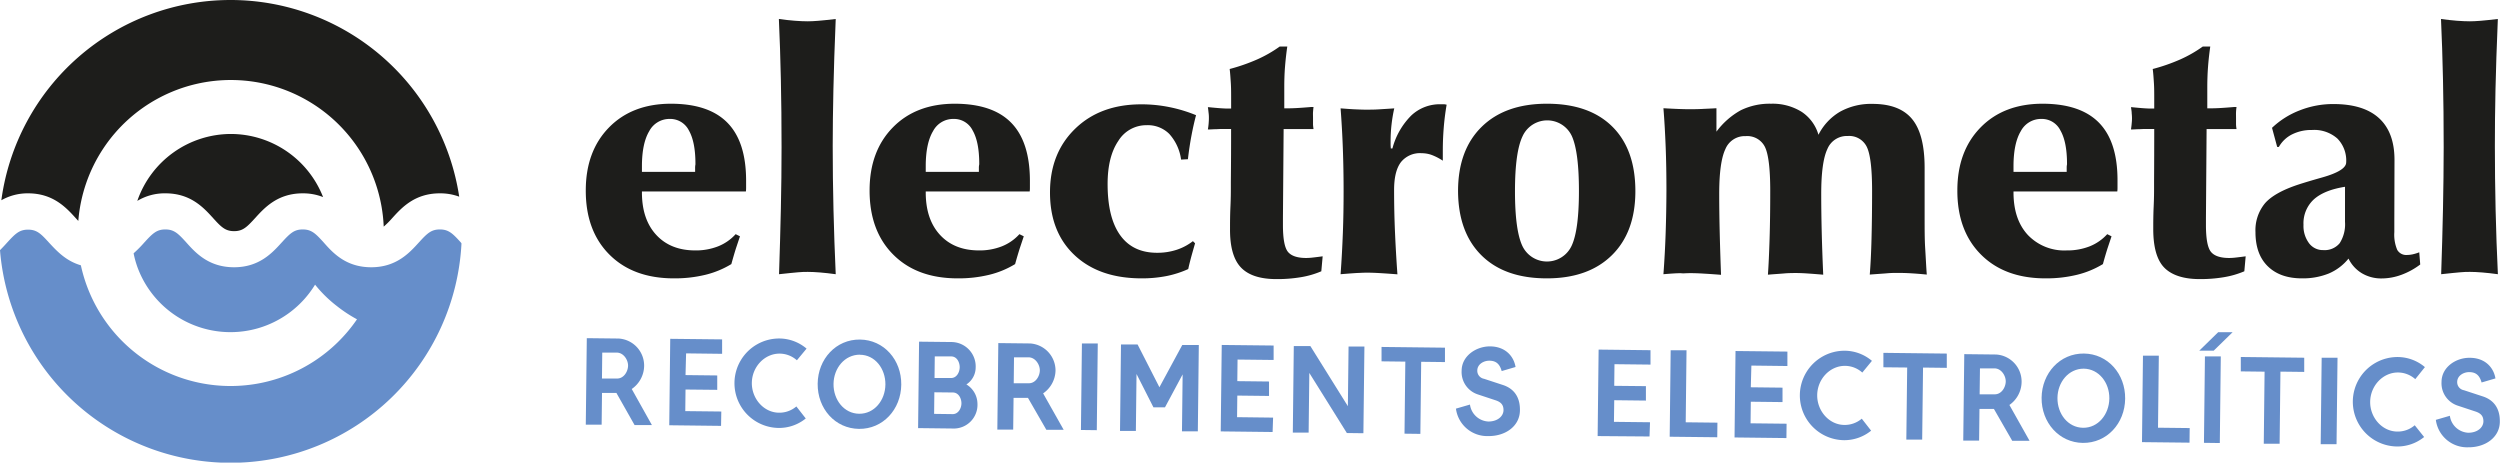 <svg id="Capa_1" data-name="Capa 1" xmlns="http://www.w3.org/2000/svg" viewBox="0 0 614.86 113.78"><defs><style>.cls-1{fill:#668eca;}.cls-2{fill:#1d1d1b;}</style></defs><path class="cls-1" d="M186.73,138.29l-4.26,0L178,130.39l-3.54,0-.09,7.8-3.9,0,.25-21.27,7.83.09a6.67,6.67,0,0,1,6.27,6.81,7,7,0,0,1-3.05,5.6Zm-8.63-17.82-3.58,0-.07,6.38,3.72,0c1.7,0,2.68-1.78,2.7-3.16S179.8,120.49,178.1,120.47Z" transform="translate(-26.4 -33.75)"/><path class="cls-1" d="M203.74,138.49,191,138.34l.24-21.26,12.76.14,0,3.55-8.86-.11L195,126l7.8.09,0,3.54-7.8-.08-.06,5.31,8.86.1Z" transform="translate(-26.4 -33.75)"/><path class="cls-1" d="M224.57,136.67a10.38,10.38,0,0,1-6.66,2.33,11,11,0,0,1,.26-22,10.43,10.43,0,0,1,6.6,2.49l-2.38,2.87a6.41,6.41,0,0,0-4.27-1.64c-3.72,0-6.77,3.29-6.81,7.19s2.93,7.3,6.65,7.34a6.41,6.41,0,0,0,4.3-1.54Z" transform="translate(-26.4 -33.75)"/><path class="cls-1" d="M237.66,139.23c-5.89-.07-10.22-5-10.16-11.1s4.53-10.94,10.41-10.87,10.22,5,10.15,11.1S243.54,139.3,237.66,139.23Zm.21-18.25c-3.72,0-6.42,3.29-6.47,7.19s2.58,7.3,6.3,7.34,6.42-3.29,6.46-7.19S241.59,121,237.87,121Z" transform="translate(-26.4 -33.75)"/><path class="cls-1" d="M260.67,139.14l-8.47-.1.24-21.26,8,.09a6,6,0,0,1,5.92,6.27,5,5,0,0,1-2.28,4.16A5.62,5.62,0,0,1,266.8,133,5.84,5.84,0,0,1,260.67,139.14Zm.1-8.86-4.57-.05-.06,5.31,4.57.06c1.41,0,2.14-1.47,2.15-2.64S262.19,130.3,260.77,130.28Zm-.4-8.87-4.07,0-.06,5.31,4.07,0c1.42,0,2.11-1.47,2.12-2.64S261.79,121.43,260.37,121.41Z" transform="translate(-26.4 -33.75)"/><path class="cls-1" d="M288,139.45l-4.26,0-4.52-7.85-3.54,0-.09,7.8-3.9,0,.24-21.27,7.84.09A6.67,6.67,0,0,1,286,124.9a7,7,0,0,1-3.05,5.6Zm-8.63-17.82-3.58,0-.07,6.38,3.72,0c1.7,0,2.68-1.78,2.7-3.16S281.07,121.65,279.37,121.63Z" transform="translate(-26.4 -33.75)"/><path class="cls-1" d="M296.15,139.55l-3.9-.05.24-21.27,3.9,0Z" transform="translate(-26.4 -33.75)"/><path class="cls-1" d="M321,139.83l-3.9,0,.16-14-4.34,8.1-2.84,0-4.16-8.2-.16,14-3.9,0,.24-21.26,4.08,0,5.37,10.52,5.62-10.39,4.07,0Z" transform="translate(-26.4 -33.75)"/><path class="cls-1" d="M339.39,140l-12.76-.15.25-21.26,12.76.14,0,3.55-8.87-.1-.06,5.31,7.8.09,0,3.55-7.8-.09-.06,5.31,8.86.11Z" transform="translate(-26.4 -33.75)"/><path class="cls-1" d="M361.72,140.3l-4.07-.05-9.23-14.78-.17,14.67-3.89,0,.24-21.27,4.08,0,9.22,14.78.17-14.67,3.9,0Z" transform="translate(-26.4 -33.75)"/><path class="cls-1" d="M381.78,122.8l-5.85-.07-.2,17.73-3.9-.05.2-17.72-5.85-.07,0-3.54,15.6.18Z" transform="translate(-26.4 -33.75)"/><path class="cls-1" d="M392.42,141a7.75,7.75,0,0,1-7.94-6.75l3.45-1a4.8,4.8,0,0,0,4.53,4.17c2.27,0,3.7-1.31,3.72-2.79,0-1.25-.55-2-2.07-2.47l-4.23-1.4a5.78,5.78,0,0,1-4-5.82c0-3.65,3.57-6,6.94-6,3.69,0,5.86,2.3,6.32,5.07l-3.41,1c-.55-2-1.64-2.53-3-2.55s-3,.82-3,2.45a2,2,0,0,0,1.65,2l4.7,1.54c3,1,4.18,3.35,4.14,6.18C400.21,138.54,396.67,141.05,392.42,141Z" transform="translate(-26.4 -33.75)"/><path class="cls-1" d="M432.09,141.1,419.33,141l.24-21.27,12.76.15,0,3.54-8.86-.1-.06,5.32,7.79.08,0,3.55-7.79-.09-.07,5.32,8.87.1Z" transform="translate(-26.4 -33.75)"/><path class="cls-1" d="M448.75,141.29l-11.7-.13.24-21.27,3.9,0-.2,17.72,7.8.09Z" transform="translate(-26.4 -33.75)"/><path class="cls-1" d="M465.76,141.49,453,141.34l.24-21.26,12.76.14,0,3.55-8.86-.11L457,129l7.8.09,0,3.55-7.8-.09-.06,5.31,8.86.1Z" transform="translate(-26.4 -33.75)"/><path class="cls-1" d="M486.59,139.67a10.44,10.44,0,0,1-6.65,2.34,11,11,0,0,1,.25-22,10.43,10.43,0,0,1,6.6,2.49l-2.37,2.88a6.4,6.4,0,0,0-4.28-1.65c-3.72,0-6.77,3.29-6.81,7.19s2.93,7.3,6.65,7.34a6.45,6.45,0,0,0,4.31-1.54Z" transform="translate(-26.4 -33.75)"/><path class="cls-1" d="M505.2,124.22l-5.84-.07-.21,17.72-3.9,0,.21-17.73-5.85-.06,0-3.55,15.59.18Z" transform="translate(-26.4 -33.75)"/><path class="cls-1" d="M525.56,142.17l-4.26,0-4.51-7.85-3.55,0-.09,7.8-3.9,0,.25-21.27,7.83.09a6.67,6.67,0,0,1,6.27,6.81,7,7,0,0,1-3,5.6Zm-8.62-17.82-3.58,0-.08,6.38,3.72,0c1.71,0,2.68-1.78,2.7-3.16S518.64,124.37,516.94,124.35Z" transform="translate(-26.4 -33.75)"/><path class="cls-1" d="M538.67,142.68c-5.88-.07-10.22-5.05-10.15-11.11s4.52-10.93,10.4-10.87,10.22,5,10.15,11.11S544.55,142.74,538.67,142.68Zm.21-18.26c-3.72,0-6.42,3.3-6.46,7.2s2.57,7.29,6.29,7.34,6.42-3.3,6.47-7.2S542.6,124.47,538.88,124.42Z" transform="translate(-26.4 -33.75)"/><path class="cls-1" d="M564.9,142.62l-11.69-.13.24-21.27,3.9,0-.2,17.72,7.79.09Z" transform="translate(-26.4 -33.75)"/><path class="cls-1" d="M575.5,115.45,570.84,120l-3.55,0,4.66-4.55Zm-3.15,27.26-3.9-.05.24-21.26,3.9,0Z" transform="translate(-26.4 -33.75)"/><path class="cls-1" d="M593.11,125.22l-5.85-.07-.2,17.73-3.9,0,.2-17.72-5.85-.07,0-3.54,15.6.18Z" transform="translate(-26.4 -33.75)"/><path class="cls-1" d="M601.06,143l-3.9,0,.24-21.26,3.9,0Z" transform="translate(-26.4 -33.75)"/><path class="cls-1" d="M622.6,141.23a10.4,10.4,0,0,1-6.66,2.33,11,11,0,0,1,.25-22,10.4,10.4,0,0,1,6.6,2.48L620.42,127a6.43,6.43,0,0,0-4.27-1.64c-3.72,0-6.77,3.29-6.82,7.19s2.93,7.3,6.65,7.34a6.38,6.38,0,0,0,4.31-1.55Z" transform="translate(-26.4 -33.75)"/><path class="cls-1" d="M633.42,143.76a7.75,7.75,0,0,1-7.94-6.75l3.45-1a4.8,4.8,0,0,0,4.53,4.17c2.27,0,3.7-1.31,3.72-2.79,0-1.25-.55-2-2.07-2.47l-4.23-1.4a5.78,5.78,0,0,1-4-5.82c0-3.66,3.57-6,6.94-5.95,3.69,0,5.86,2.3,6.32,5.07l-3.41,1c-.55-2-1.64-2.53-3-2.55s-3,.82-3,2.45a2,2,0,0,0,1.65,2l4.7,1.54c3,1,4.18,3.35,4.14,6.18C641.21,141.3,637.67,143.81,633.42,143.76Z" transform="translate(-26.4 -33.75)"/><path class="cls-2" d="M184.28,80.84v.24q0,6.63,3.52,10.44t9.56,3.82a15,15,0,0,0,5.64-1,11.57,11.57,0,0,0,4.33-3l1.06.53-1,3c-.34,1.08-.71,2.35-1.12,3.83a22.5,22.5,0,0,1-6.36,2.63,31.7,31.7,0,0,1-7.78.88q-10,0-15.84-5.84t-5.82-15.78q0-9.65,5.7-15.48t15.22-5.85q9.31,0,13.9,4.66T209.9,78.1c0,.71,0,1.26,0,1.66s0,.75-.06,1.08Zm0-4.82h13.08V74.91a4.71,4.71,0,0,1,.08-.73v-.13q0-5.39-1.61-8.21A5.12,5.12,0,0,0,191.15,63a5.62,5.62,0,0,0-5.07,3c-1.2,2-1.8,4.89-1.8,8.62Z" transform="translate(-26.4 -33.75)"/><path class="cls-2" d="M218,101.19q.28-8.39.45-16.12t.17-15.1q0-8.86-.17-16.61c-.11-5.17-.27-10.14-.49-14.94,1.39.19,2.69.34,3.89.43s2.27.14,3.22.14q1,0,2.52-.12t4.35-.45q-.41,10-.57,17.37t-.17,13.85q0,7.85.19,15.71t.55,15.84c-1.42-.19-2.71-.34-3.86-.43s-2.16-.14-3-.14c-.68,0-1.49,0-2.43.1S220.15,100.94,218,101.19Z" transform="translate(-26.4 -33.75)"/><path class="cls-2" d="M254.08,80.84v.24q0,6.63,3.51,10.44t9.56,3.82a15,15,0,0,0,5.64-1,11.57,11.57,0,0,0,4.33-3l1.07.53-1,3c-.34,1.08-.72,2.35-1.13,3.83a22.31,22.31,0,0,1-6.35,2.63,31.78,31.78,0,0,1-7.79.88q-10,0-15.83-5.84t-5.82-15.78q0-9.65,5.7-15.48t15.22-5.85q9.31,0,13.89,4.66T279.7,78.1c0,.71,0,1.26,0,1.66s0,.75-.06,1.08Zm0-4.82h13.07V74.91a3.87,3.87,0,0,1,.09-.73v-.13q0-5.39-1.62-8.21A5.11,5.11,0,0,0,260.94,63a5.59,5.59,0,0,0-5.06,3c-1.2,2-1.8,4.89-1.8,8.62Z" transform="translate(-26.4 -33.75)"/><path class="cls-2" d="M316.88,73a11.73,11.73,0,0,0-2.9-6.31,7.47,7.47,0,0,0-5.55-2.15,8.08,8.08,0,0,0-7,3.89q-2.62,3.87-2.62,10.58,0,8.3,3.11,12.61T311,95.92a15.18,15.18,0,0,0,4.74-.72,13.14,13.14,0,0,0,4.05-2.14l.53.53c-.49,1.71-.86,3-1.09,3.88s-.43,1.69-.59,2.45a24.26,24.26,0,0,1-5.33,1.72,31.21,31.21,0,0,1-6.15.57q-10.38,0-16.45-5.68t-6.07-15.45q0-9.67,6.19-15.67t16.25-6a34.62,34.62,0,0,1,6.86.67,35.73,35.73,0,0,1,6.62,2c-.43,1.64-.81,3.33-1.14,5.09s-.62,3.67-.86,5.74Z" transform="translate(-26.4 -33.75)"/><path class="cls-2" d="M329.18,65.47h-2.53l-1.18.06c-.71,0-1.38.07-2,.07.09-.55.15-1,.19-1.52s.06-.87.06-1.22,0-.76-.06-1.23-.1-1-.19-1.51h.29c2.15.22,3.68.33,4.58.33h.85V58.08c0-1.42,0-2.73-.08-3.95s-.15-2.35-.28-3.41a45.21,45.21,0,0,0,6.8-2.37,31.26,31.26,0,0,0,5.5-3.15H343c-.25,1.69-.43,3.38-.56,5s-.18,3.35-.18,5v5.19h1.19c1.11,0,2.95-.11,5.51-.33a2,2,0,0,0,.49,0c-.05.41-.09.82-.12,1.25s0,.93,0,1.53,0,1,0,1.43.07.82.12,1.22c-.84,0-1.75,0-2.74,0h-4.61l-.17,21.82v1.76c0,3.41.41,5.61,1.23,6.62s2.33,1.51,4.54,1.51a16.41,16.41,0,0,0,1.69-.12c.72-.08,1.49-.18,2.31-.29l-.33,3.68a21.71,21.71,0,0,1-5,1.45,34.82,34.82,0,0,1-6.05.47q-6,0-8.72-2.86t-2.68-9.44c0-1.47,0-3.3.1-5.49s.1-3.66.1-4.4V78.51Q329.19,71.85,329.18,65.47Z" transform="translate(-26.4 -33.75)"/><path class="cls-2" d="M356.11,101.19c.25-3.38.43-6.77.56-10.18s.18-6.82.18-10.25-.06-7-.18-10.36-.31-6.74-.56-10c1.28.1,2.47.19,3.56.24s2,.08,2.61.08c1,0,2.15,0,3.33-.08s2.42-.14,3.7-.24a37.09,37.09,0,0,0-.67,4,35.17,35.17,0,0,0-.23,3.92c0,.19,0,.51,0,.94s.05.77.05,1h.4a17.84,17.84,0,0,1,4.64-8.11,10.22,10.22,0,0,1,7.17-2.76l.88,0a3.73,3.73,0,0,1,.64.11q-.5,2.94-.72,5.76c-.15,1.88-.22,3.74-.22,5.6,0,.27,0,.67,0,1.2s0,.94,0,1.21a13.87,13.87,0,0,0-2.84-1.45,7.38,7.38,0,0,0-2.35-.39,6,6,0,0,0-5.11,2.2c-1.12,1.48-1.68,3.75-1.68,6.83q0,5.43.23,10.62t.59,10.14c-1.77-.14-3.26-.24-4.47-.31s-2.24-.1-3.09-.1q-.64,0-1.8.06C360.09,100.88,358.51,101,356.11,101.19Z" transform="translate(-26.4 -33.75)"/><path class="cls-2" d="M385,80.76q0-10.1,5.79-15.8t16.08-5.7q10.38,0,16.06,5.62t5.68,15.88q0,10.08-5.79,15.77t-16,5.68q-10.35,0-16.06-5.66T385,80.76Zm14,0q0,9.55,1.8,13.44a6.69,6.69,0,0,0,12.13,0q1.8-3.85,1.8-13.46T413,67.25a6.67,6.67,0,0,0-12.13,0Q399,71.15,399,80.76Z" transform="translate(-26.4 -33.75)"/><path class="cls-2" d="M435.51,101.19q.38-5.07.55-10.2t.19-10.32c0-3.94-.06-7.56-.19-10.84s-.3-6.44-.55-9.46c1.39.08,2.6.14,3.64.18s1.88.06,2.53.06c1,0,2.12,0,3.25-.06s2.34-.1,3.62-.18v5.76a18.7,18.7,0,0,1,6-5.27,16.19,16.19,0,0,1,7.44-1.6,13.5,13.5,0,0,1,7.52,2,10.13,10.13,0,0,1,4.13,5.64,13.69,13.69,0,0,1,5.35-5.7,15.78,15.78,0,0,1,7.93-1.9q6.66,0,9.74,3.72t3.09,11.93c0,.17,0,1.57,0,4.21s0,5.21,0,7.68c0,3.14,0,5.79.14,8s.23,4.31.39,6.44c-1.69-.17-3.08-.27-4.17-.33s-2.06-.08-2.9-.08-1.65,0-2.66.09-2.44.17-4.29.32c.19-2.35.34-5.28.43-8.8s.14-7.44.14-11.78q0-8.22-1.32-10.86a4.8,4.8,0,0,0-4.68-2.64,5.17,5.17,0,0,0-5,3.21q-1.51,3.2-1.51,11,0,4.29.12,9.33c.08,3.37.21,6.89.37,10.57-1.61-.14-2.94-.24-4-.31s-1.95-.1-2.68-.1-1.82,0-2.92.1-2.45.17-4,.31c.17-2.34.3-5.29.41-8.83s.16-7.46.16-11.77q0-8.2-1.32-10.85a4.84,4.84,0,0,0-4.72-2.63,5.15,5.15,0,0,0-5,3.21q-1.51,3.2-1.51,11,0,4.29.12,9.33t.33,10.57c-1.77-.14-3.26-.24-4.48-.31s-2.24-.1-3.08-.1q-.66,0-1.8.06C439.49,100.88,437.91,101,435.51,101.19Z" transform="translate(-26.4 -33.75)"/><path class="cls-2" d="M521.61,80.84v.24q0,6.63,3.51,10.44a12.37,12.37,0,0,0,9.57,3.82,15,15,0,0,0,5.64-1,11.65,11.65,0,0,0,4.33-3l1.06.53-1,3c-.34,1.08-.72,2.35-1.12,3.83a22.5,22.5,0,0,1-6.36,2.63,31.7,31.7,0,0,1-7.78.88q-10,0-15.84-5.84t-5.82-15.78q0-9.65,5.7-15.48t15.22-5.85q9.32,0,13.9,4.66t4.57,14.18c0,.71,0,1.26,0,1.66s0,.75-.06,1.08Zm0-4.82h13.08V74.91a3.73,3.73,0,0,1,.08-.73v-.13q0-5.39-1.62-8.21A5.09,5.09,0,0,0,528.48,63a5.62,5.62,0,0,0-5.07,3c-1.2,2-1.8,4.89-1.8,8.62Z" transform="translate(-26.4 -33.75)"/><path class="cls-2" d="M556.22,65.47h-2.53l-1.19.06c-.71,0-1.37.07-2,.07.08-.55.14-1,.18-1.52a11.37,11.37,0,0,0,.07-1.22,11.54,11.54,0,0,0-.07-1.23c0-.46-.1-1-.18-1.51h.29c2.15.22,3.67.33,4.57.33h.86V58.08c0-1.42,0-2.73-.08-3.95s-.15-2.35-.29-3.41a45,45,0,0,0,6.81-2.37,31.17,31.17,0,0,0,5.49-3.15H570c-.24,1.69-.43,3.38-.55,5s-.18,3.35-.18,5v5.19h1.18q1.68,0,5.52-.33a2,2,0,0,0,.49,0c-.06.41-.1.82-.12,1.25s0,.93,0,1.53,0,1,0,1.43.06.82.12,1.22c-.85,0-1.76,0-2.74,0h-4.62l-.16,21.82v1.76c0,3.41.41,5.61,1.23,6.62s2.33,1.51,4.53,1.51a16.39,16.39,0,0,0,1.7-.12c.72-.08,1.49-.18,2.31-.29l-.33,3.68a21.94,21.94,0,0,1-5,1.45,34.62,34.62,0,0,1-6,.47c-4,0-6.94-1-8.73-2.86s-2.67-5.05-2.67-9.44c0-1.47,0-3.3.1-5.49s.1-3.66.1-4.4V78.51Q556.22,71.85,556.22,65.47Z" transform="translate(-26.4 -33.75)"/><path class="cls-2" d="M604,97.35a12.46,12.46,0,0,1-4.86,3.67,17,17,0,0,1-6.62,1.19c-3.57,0-6.37-1-8.4-3s-3-4.82-3-8.36a10.38,10.38,0,0,1,2.33-7.09q2.33-2.68,8.29-4.64,2.25-.73,5.76-1.72,5.92-1.67,5.93-3.71a7.71,7.71,0,0,0-2.17-5.87A8.61,8.61,0,0,0,595,65.72a10.54,10.54,0,0,0-4.88,1.08,7.64,7.64,0,0,0-3.25,3.09h-.41l-1.27-4.7a20.6,20.6,0,0,1,6.85-4.31,22.35,22.35,0,0,1,8.23-1.54q7.44,0,11.24,3.48t3.8,10.25v.25L615.27,88v2.86a9.54,9.54,0,0,0,.71,4.33,2.53,2.53,0,0,0,2.4,1.27,7.24,7.24,0,0,0,1.4-.16,11,11,0,0,0,1.62-.5l.24,3a17.79,17.79,0,0,1-4.61,2.53,14.09,14.09,0,0,1-4.87.9,9.27,9.27,0,0,1-4.86-1.27A8.59,8.59,0,0,1,604,97.35Zm-.86-17.66c-3.46.55-6,1.59-7.7,3.13a8,8,0,0,0-2.51,6.23,7.09,7.09,0,0,0,1.35,4.5,4.24,4.24,0,0,0,3.51,1.71,4.79,4.79,0,0,0,4.05-1.71,8.63,8.63,0,0,0,1.3-5.23Z" transform="translate(-26.4 -33.75)"/><path class="cls-2" d="M626.79,101.19q.29-8.39.45-16.12t.17-15.1q0-8.86-.17-16.61c-.11-5.17-.27-10.14-.49-14.94,1.39.19,2.68.34,3.88.43s2.28.14,3.23.14q1,0,2.52-.12t4.35-.45q-.42,10-.58,17.37T640,69.64q0,7.85.18,15.71t.56,15.84c-1.42-.19-2.71-.34-3.86-.43s-2.16-.14-3-.14c-.68,0-1.49,0-2.43.1S628.94,100.94,626.79,101.19Z" transform="translate(-26.4 -33.75)"/><path class="cls-2" d="M83.17,66.7a24.41,24.41,0,0,0-23,16.46,13,13,0,0,1,6.93-1.86c6.19,0,9.39,3.53,11.73,6.11,2,2.21,3,3.19,5.15,3.19s3.14-1,5.15-3.2c2.34-2.57,5.54-6.1,11.73-6.1a13.41,13.41,0,0,1,5,.92A24.4,24.4,0,0,0,83.17,66.7Z" transform="translate(-26.4 -33.75)"/><path class="cls-2" d="M83.09,33.75A56.89,56.89,0,0,0,26.73,83,13.06,13.06,0,0,1,33.3,81.3c6.19,0,9.39,3.53,11.73,6.1l.63.69a37.63,37.63,0,0,1,75.11,1.4,21.27,21.27,0,0,0,2.08-2.08c2.34-2.58,5.54-6.11,11.73-6.11a13.46,13.46,0,0,1,4.76.82A56.9,56.9,0,0,0,83.09,33.75Z" transform="translate(-26.4 -33.75)"/><path class="cls-1" d="M139.73,93.37c-2-2.21-3-3.19-5.15-3.19s-3.15,1-5.15,3.19c-2.34,2.58-5.55,6.11-11.73,6.11S108.31,96,106,93.37c-2-2.21-3-3.19-5.15-3.19s-3.14,1-5.15,3.19c-2.34,2.58-5.54,6.11-11.73,6.11S74.55,96,72.21,93.37c-2-2.21-3-3.19-5.15-3.19s-3.14,1-5.15,3.19a30.16,30.16,0,0,1-2.65,2.68,23.57,23.57,0,0,0,1,3.56,24.37,24.37,0,0,0,43.63,4.15,31.29,31.29,0,0,0,5.4,5.29,33.8,33.8,0,0,0,4.91,3.23A37.67,37.67,0,0,1,46.29,99c-3.75-1.09-6-3.61-7.84-5.58-2-2.21-3-3.19-5.15-3.19s-3.14,1-5.15,3.19c-.53.59-1.11,1.22-1.75,1.86a56.88,56.88,0,0,0,113.5-1.67Z" transform="translate(-26.4 -33.75)"/></svg>